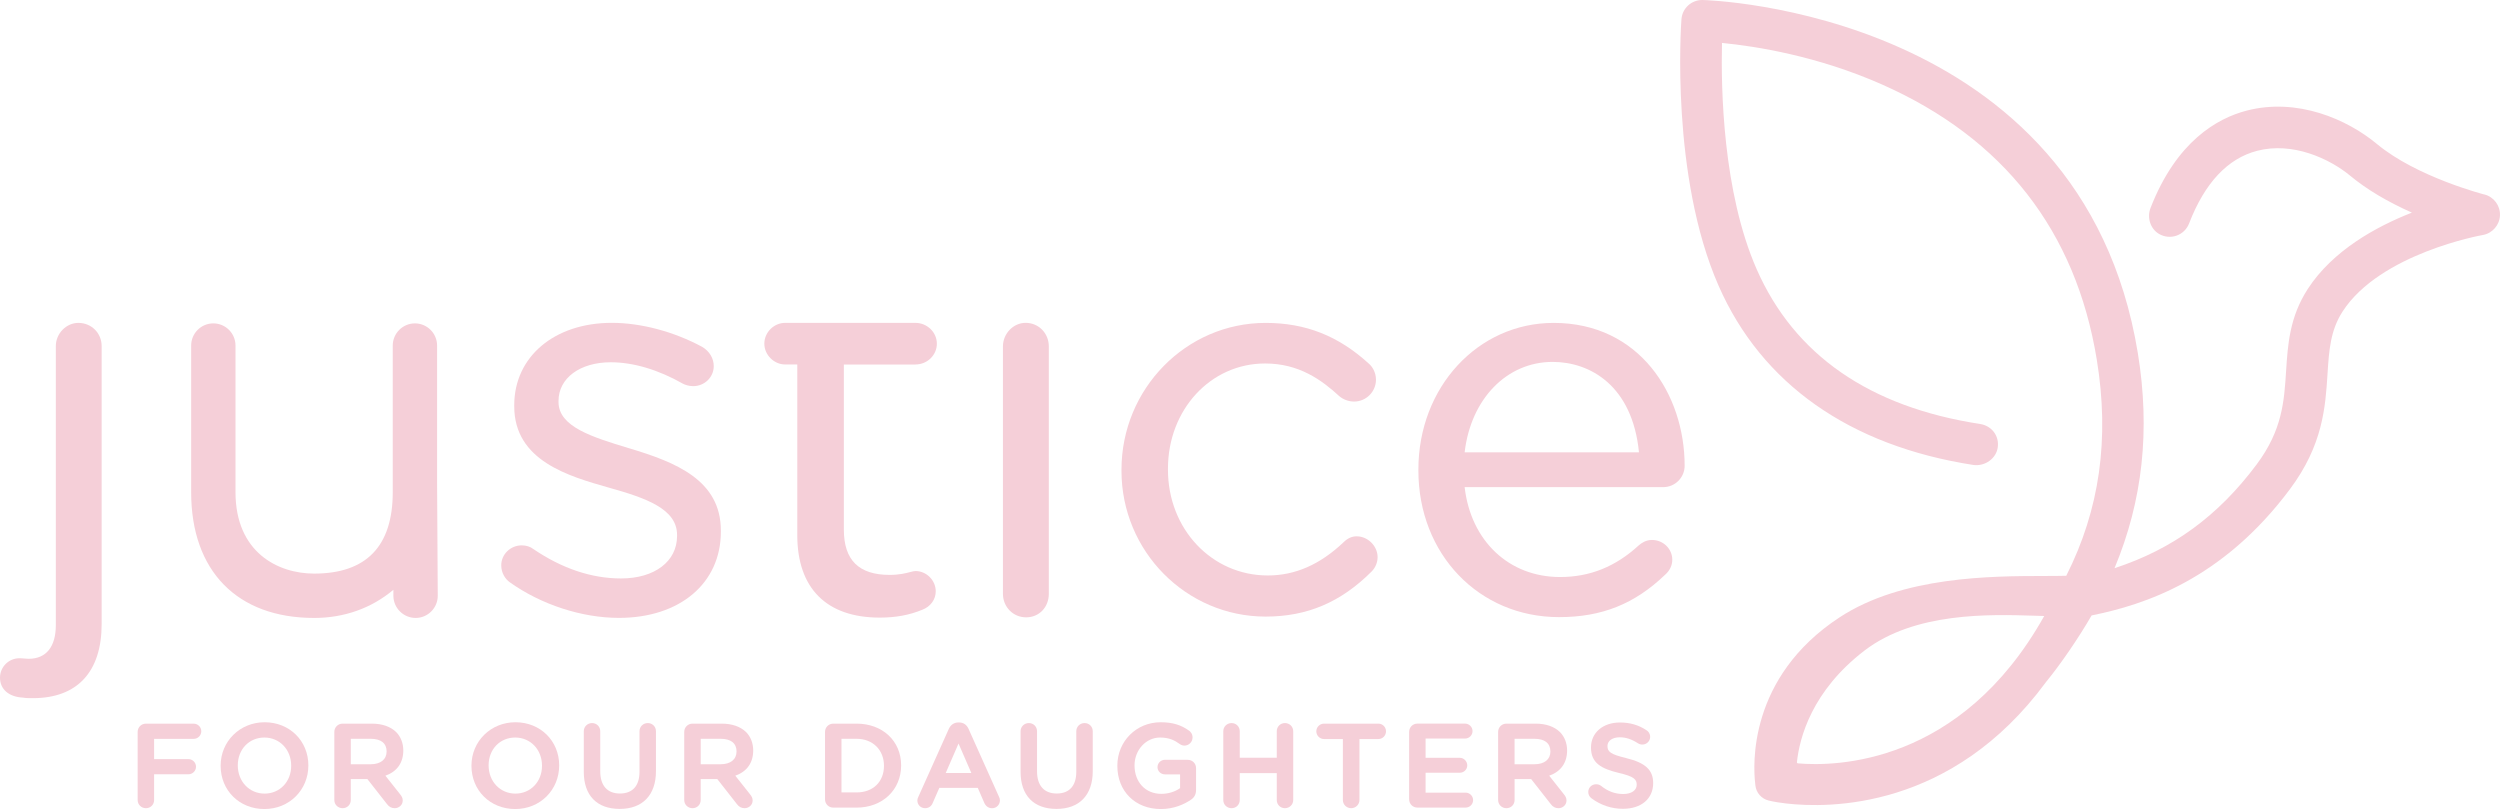 <?xml version="1.0" encoding="UTF-8" standalone="no"?>
<svg xmlns:inkscape="http://www.inkscape.org/namespaces/inkscape" xmlns:sodipodi="http://sodipodi.sourceforge.net/DTD/sodipodi-0.dtd" xmlns="http://www.w3.org/2000/svg" xmlns:svg="http://www.w3.org/2000/svg" id="Layer_1" viewBox="0 0 829.286 268.371" version="1.1" sodipodi:docname="j4d-prime_logo_light.svg" width="829.286" height="268.371" inkscape:version="1.2.2 (732a01da63, 2022-12-09)">
  <defs id="defs1155">
    <style id="style1153">.cls-1{fill:#ef5196;stroke-width:0px;}</style>
  </defs>
  <g id="prime_logo" transform="translate(-85.35,-65.809)" style="fill:#f5cfd8;fill-opacity:1">
    <path class="cls-1" d="m 909.45,130.33 c -0.22,-0.06 -22.48,-5.81 -35.63,-16.75 -9.88,-8.22 -26.42,-15.44 -43.21,-11.08 -9.81,2.55 -23.3,10.22 -31.89,32.28 -1.26,3.24 -0.05,6.95 2.82,8.63 1.76,1.03 3.87,1.24 5.79,0.57 1.91,-0.67 3.43,-2.13 4.16,-4.02 5.2,-13.47 12.8,-21.59 22.6,-24.13 11.76,-3.06 24.01,2.58 30.93,8.33 5.31,4.42 12.16,8.5 20.39,12.18 -11.8,4.62 -26.25,12.54 -34.53,25.31 -6.05,9.34 -6.63,18.45 -7.2,27.26 -0.64,10.05 -1.25,19.55 -9.76,30.95 -12.78,17.11 -27.82,28.1 -47.15,34.42 9.37,-22.46 11.89,-45.83 7.73,-71.35 C 775.91,69.14 651.35,65.83 650.1,65.81 c -3.65,-0.06 -6.72,2.74 -6.99,6.38 -0.16,2.11 -3.61,52.09 12.32,88.4 14.27,32.53 43.47,53.08 84.44,59.44 1.87,0.29 3.88,-0.21 5.46,-1.38 1.49,-1.11 2.45,-2.67 2.7,-4.4 0.55,-3.81 -1.93,-7.15 -5.78,-7.79 -36.74,-5.62 -61.71,-22.91 -74.21,-51.4 -11.22,-25.57 -11.84,-59.89 -11.48,-75.01 11.19,1.09 31.69,4.3 53.12,13.8 40.27,17.84 64.23,48.56 71.21,91.29 4.28,26.23 0.97,49.68 -10.13,71.66 -2,0.06 -4.43,0.06 -7.19,0.07 -17.64,0.03 -47.17,0.07 -67.97,13.7 -30.43,19.92 -28.7,49.24 -28.04,55 l 0.08,0.77 c 0.25,2.42 2.02,4.44 4.38,5.01 l 1.19,0.27 c 0.75,0.16 2.33,0.45 4.59,0.71 14.16,1.65 55.01,2.12 86.2,-40.22 4.88,-5.95 10.79,-14.58 15.17,-22.15 17.65,-3.58 43.4,-11.9 65.78,-41.87 10.96,-14.68 11.77,-27.23 12.48,-38.31 0.49,-7.7 0.92,-14.34 5.01,-20.66 12.48,-19.26 46.14,-25.3 46.48,-25.35 3.18,-0.55 5.59,-3.29 5.71,-6.52 0.13,-3.23 -2.05,-6.15 -5.18,-6.94 m -146,139.84 c -27.7,49.51 -69.42,49.95 -81.69,48.88 -0.15,-0.02 -0.22,-0.08 -0.26,-0.13 -0.05,-0.05 -0.09,-0.14 -0.08,-0.28 0.86,-8.08 4.93,-23.63 22.46,-37.04 16.7,-12.76 41.47,-11.99 56.28,-11.53 1.15,0.04 2.25,0.07 3.29,0.1" id="path1157" style="fill:#f5cfd8;fill-opacity:1"></path>
    <path class="cls-1" d="m 111.39,172.91 c -4.07,0 -7.52,3.53 -7.52,7.7 v 92.55 c 0,7.21 -3.2,11.18 -9.02,11.18 -0.41,0 -0.86,-0.04 -1.33,-0.08 -0.56,-0.05 -1.14,-0.1 -1.73,-0.1 -3.55,0 -6.44,2.89 -6.44,6.44 0,3.85 2.92,6.38 7.61,6.62 0.95,0.18 2.05,0.18 3.32,0.18 14.7,0 22.79,-8.73 22.79,-24.59 v -92.19 c 0,-4.32 -3.38,-7.7 -7.7,-7.7" id="path1159" style="fill:#f5cfd8;fill-opacity:1"></path>
    <path class="cls-1" d="m 294.08,214.52 -0.37,-0.11 c -11.87,-3.62 -23.09,-7.03 -23.09,-15.25 v -0.36 c 0,-7.55 7.12,-12.82 17.32,-12.82 7.49,0 15.78,2.46 23.99,7.13 0.59,0.3 1.82,0.79 3.37,0.79 3.75,0 6.81,-2.97 6.81,-6.63 0,-2.57 -1.4,-4.94 -3.78,-6.37 -9.42,-5.09 -20.36,-8 -30.03,-8 -19.06,0 -32.37,11.24 -32.37,27.33 v 0.36 c 0,18.06 18.08,23.19 31.29,26.95 12.43,3.47 22.72,7.06 22.72,15.72 v 0.36 c 0,8.42 -7.46,14.07 -18.57,14.07 -9.78,0 -19.58,-3.29 -29.09,-9.75 -0.98,-0.78 -2.38,-1.23 -3.85,-1.23 -3.75,0 -6.81,2.97 -6.81,6.63 0,2.65 1.45,4.63 2.81,5.6 10.37,7.41 23.91,11.83 36.23,11.83 20.22,0 33.81,-11.49 33.81,-28.59 v -0.36 c 0,-16.79 -15.01,-22.69 -30.37,-27.3" id="path1161" style="fill:#f5cfd8;fill-opacity:1"></path>
    <path class="cls-1" d="m 389.03,186.71 c 3.91,0 7.09,-3.1 7.09,-6.9 0,-3.8 -3.25,-6.9 -7.09,-6.9 h -43.24 c -3.74,0 -6.9,3.16 -6.9,6.9 0,3.74 3.23,6.9 6.9,6.9 h 4.03 v 56.62 c 0,17.63 9.71,27.35 27.35,27.35 5.3,0 9.79,-0.83 14.12,-2.6 2.75,-1.06 4.46,-3.4 4.46,-6.13 0,-3.64 -3.08,-6.72 -6.72,-6.72 -0.44,0 -0.97,0.14 -1.71,0.33 -1.44,0.38 -3.61,0.95 -6.87,0.95 -10.22,0 -15.18,-4.91 -15.18,-15 v -54.79 h 23.76 z" id="path1163" style="fill:#f5cfd8;fill-opacity:1"></path>
    <path class="cls-1" d="m 425.56,172.9 c -4.08,0 -7.52,3.58 -7.52,7.82 v 82.05 c 0,4.38 3.38,7.82 7.7,7.82 4.32,0 7.52,-3.36 7.52,-7.82 v -82.05 c 0,-4.38 -3.38,-7.82 -7.7,-7.82" id="path1165" style="fill:#f5cfd8;fill-opacity:1"></path>
    <path class="cls-1" d="m 535.41,243.71 c -1.62,0 -3.06,0.65 -4.38,1.97 -7.82,7.41 -16.05,11.02 -25.14,11.02 -18.57,0 -33.11,-15.4 -33.11,-35.07 v -0.36 c 0,-19.57 14.15,-34.89 32.22,-34.89 11.29,0 18.78,5.48 24.64,10.87 1.34,1.12 3.12,1.76 4.88,1.76 4,0 7.26,-3.26 7.26,-7.26 0,-2.47 -1.28,-4.41 -2.36,-5.31 -10.1,-9.22 -20.98,-13.52 -34.25,-13.52 -26.36,0 -47.81,21.85 -47.81,48.71 v 0.36 c 0,26.66 21.45,48.35 47.81,48.35 13.78,0 24.96,-4.75 35.17,-14.96 1.24,-1.24 1.98,-3.01 1.98,-4.75 0,-3.68 -3.23,-6.91 -6.9,-6.91" id="path1167" style="fill:#f5cfd8;fill-opacity:1"></path>
    <path class="cls-1" d="m 644.17,220.29 c 0,-23.54 -14.92,-47.37 -43.45,-47.37 -25.16,0 -44.87,21.36 -44.87,48.62 v 0.36 c 0,27.71 20.06,48.62 46.65,48.62 14.2,0 25.06,-4.35 35.2,-14.07 1.53,-1.34 2.37,-3.1 2.37,-4.97 0,-3.62 -3.02,-6.56 -6.74,-6.56 -2.01,0 -3.45,1.01 -4.38,1.79 -7.68,7.07 -16.21,10.51 -26.09,10.51 -16.96,0 -29.61,-11.95 -31.67,-29.82 h 65.88 c 3.92,0 7.1,-3.18 7.1,-7.09 m -72.98,-4.45 c 2.05,-17.7 13.96,-30 29.18,-30 12.48,0 26.48,7.9 28.65,30 z" id="path1169" style="fill:#f5cfd8;fill-opacity:1"></path>
    <path class="cls-1" d="m 230.34,180.44 c 0,-4.06 -3.3,-7.36 -7.35,-7.36 -4.05,0 -7.36,3.3 -7.36,7.36 v 48.65 c 0,17.91 -8.77,26.99 -26.08,26.99 -12.03,0 -26.08,-7.07 -26.08,-26.99 v -48.65 c 0,-4.06 -3.3,-7.36 -7.36,-7.36 -4.06,0 -7.35,3.3 -7.35,7.36 v 48.65 c 0,26.11 15.25,41.7 40.79,41.7 9.96,0 19.02,-3.22 26.29,-9.34 v 2.03 c 0.04,4.03 3.33,7.31 7.41,7.31 4.05,-0.02 7.33,-3.34 7.31,-7.4 l -0.22,-36.9 z" id="path1171" style="fill:#f5cfd8;fill-opacity:1"></path>
    <path class="cls-1" d="m 149.6,305.85 h -15.84 c -1.54,0 -2.75,1.21 -2.75,2.75 v 22.59 c 0,1.52 1.21,2.71 2.75,2.71 1.54,0 2.71,-1.19 2.71,-2.71 v -8.54 h 11.38 c 1.39,0 2.52,-1.13 2.52,-2.51 0,-1.38 -1.13,-2.52 -2.52,-2.52 h -11.38 v -6.72 h 13.13 c 1.39,0 2.52,-1.13 2.52,-2.52 0,-1.39 -1.13,-2.52 -2.52,-2.52" id="path1173" style="fill:#f5cfd8;fill-opacity:1"></path>
    <path class="cls-1" d="m 173.13,305.39 c -8.18,0 -14.59,6.32 -14.59,14.39 v 0.08 c 0,8.16 6.24,14.32 14.51,14.32 8.27,0 14.59,-6.32 14.59,-14.47 0,-8.15 -6.24,-14.32 -14.51,-14.32 m -0.08,5.07 c 5.07,0 8.89,4.01 8.89,9.32 v 0.08 c 0,5.25 -3.79,9.2 -8.82,9.2 -5.03,0 -8.89,-3.99 -8.89,-9.36 0,-5.37 3.79,-9.24 8.82,-9.24" id="path1175" style="fill:#f5cfd8;fill-opacity:1"></path>
    <path class="cls-1" d="m 219.13,314.77 c 0,-2.41 -0.81,-4.52 -2.35,-6.11 -1.89,-1.84 -4.68,-2.81 -8.08,-2.81 H 199 c -1.54,0 -2.75,1.21 -2.75,2.75 v 22.59 c 0,1.52 1.21,2.71 2.75,2.71 1.54,0 2.71,-1.19 2.71,-2.71 v -6.95 h 5.51 l 6.49,8.28 c 0.69,0.94 1.52,1.38 2.6,1.38 1.27,0 2.63,-0.98 2.63,-2.56 0,-0.81 -0.33,-1.38 -0.85,-2.04 l -4.9,-6.18 c 3.84,-1.35 5.94,-4.28 5.94,-8.36 m -5.54,0.36 c 0,2.59 -2.01,4.2 -5.24,4.2 h -6.64 v -8.44 h 6.61 c 3.41,0 5.28,1.48 5.28,4.24" id="path1177" style="fill:#f5cfd8;fill-opacity:1"></path>
    <path class="cls-1" d="m 256.33,305.39 c -8.18,0 -14.59,6.32 -14.59,14.39 v 0.08 c 0,8.16 6.24,14.32 14.51,14.32 8.27,0 14.59,-6.32 14.59,-14.47 0,-8.15 -6.24,-14.32 -14.51,-14.32 m -0.08,5.07 c 5.07,0 8.89,4.01 8.89,9.32 v 0.08 c 0,5.25 -3.79,9.2 -8.82,9.2 -5.03,0 -8.89,-3.99 -8.89,-9.36 0,-5.37 3.79,-9.24 8.82,-9.24" id="path1179" style="fill:#f5cfd8;fill-opacity:1"></path>
    <path class="cls-1" d="m 300.23,305.66 c -1.54,0 -2.75,1.19 -2.75,2.71 v 13.47 c 0,4.63 -2.3,7.19 -6.49,7.19 -4.19,0 -6.53,-2.62 -6.53,-7.38 v -13.28 c 0,-1.52 -1.19,-2.71 -2.71,-2.71 -1.52,0 -2.75,1.19 -2.75,2.71 v 13.47 c 0,7.82 4.34,12.3 11.91,12.3 7.57,0 12.03,-4.57 12.03,-12.53 v -13.24 c 0,-1.52 -1.19,-2.71 -2.71,-2.71" id="path1181" style="fill:#f5cfd8;fill-opacity:1"></path>
    <path class="cls-1" d="m 335.2,314.77 c 0,-2.41 -0.81,-4.52 -2.35,-6.11 -1.89,-1.84 -4.68,-2.81 -8.08,-2.81 h -9.7 c -1.54,0 -2.75,1.21 -2.75,2.75 v 22.59 c 0,1.52 1.21,2.71 2.75,2.71 1.54,0 2.71,-1.19 2.71,-2.71 v -6.95 h 5.51 l 6.49,8.28 c 0.69,0.94 1.52,1.38 2.6,1.38 1.27,0 2.63,-0.98 2.63,-2.56 0,-0.81 -0.33,-1.38 -0.85,-2.04 l -4.9,-6.18 c 3.84,-1.35 5.94,-4.28 5.94,-8.36 m -5.53,0.36 c 0,2.59 -2.01,4.2 -5.24,4.2 h -6.64 v -8.44 h 6.61 c 3.41,0 5.28,1.48 5.28,4.24" id="path1183" style="fill:#f5cfd8;fill-opacity:1"></path>
    <path class="cls-1" d="m 369.49,305.85 h -7.72 c -1.54,0 -2.75,1.21 -2.75,2.75 v 22.36 c 0,1.54 1.21,2.75 2.75,2.75 h 7.72 c 8.57,0 14.78,-5.86 14.78,-14.01 0,-8.15 -6.22,-13.85 -14.78,-13.85 m 0,22.82 h -5.01 v -17.79 h 5.01 c 5.35,0 9.09,3.66 9.09,8.97 0,5.31 -3.65,8.82 -9.09,8.82" id="path1185" style="fill:#f5cfd8;fill-opacity:1"></path>
    <path class="cls-1" d="m 406.65,307.61 c -0.63,-1.4 -1.72,-2.15 -3.15,-2.15 h -0.23 c -1.43,0 -2.56,0.76 -3.19,2.15 l -10.09,22.5 c -0.24,0.47 -0.34,0.86 -0.34,1.23 0,1.44 1.12,2.56 2.56,2.56 1.17,0 2.09,-0.63 2.53,-1.72 l 2.2,-5.03 h 12.75 l 2.12,4.88 c 0.51,1.21 1.45,1.88 2.64,1.88 1.45,0 2.59,-1.16 2.59,-2.63 0,-0.4 -0.11,-0.8 -0.3,-1.15 l -10.09,-22.51 z m 0.91,14.62 h -8.5 l 4.25,-9.78 z" id="path1187" style="fill:#f5cfd8;fill-opacity:1"></path>
    <path class="cls-1" d="m 445.12,305.66 c -1.54,0 -2.75,1.19 -2.75,2.71 v 13.47 c 0,4.63 -2.31,7.19 -6.49,7.19 -4.18,0 -6.53,-2.62 -6.53,-7.38 v -13.28 c 0,-1.52 -1.19,-2.71 -2.71,-2.71 -1.52,0 -2.75,1.19 -2.75,2.71 v 13.47 c 0,7.82 4.34,12.3 11.91,12.3 7.57,0 12.03,-4.57 12.03,-12.53 v -13.24 c 0,-1.52 -1.19,-2.71 -2.71,-2.71" id="path1189" style="fill:#f5cfd8;fill-opacity:1"></path>
    <path class="cls-1" d="m 479.36,317.84 h -7.57 c -1.37,0 -2.48,1.09 -2.48,2.44 0,1.35 1.11,2.4 2.48,2.4 h 5.01 v 4.57 c -1.68,1.2 -3.94,1.89 -6.22,1.89 -5.24,0 -8.89,-3.85 -8.89,-9.44 0,-5.1 3.8,-9.24 8.47,-9.24 3.15,0 5,1.05 6.4,2.07 0.43,0.3 0.96,0.61 1.67,0.61 1.49,0 2.71,-1.22 2.71,-2.71 0,-1.25 -0.77,-1.97 -1.11,-2.22 -2.75,-1.98 -5.59,-2.82 -9.48,-2.82 -8.05,0 -14.36,6.32 -14.36,14.39 v 0.08 c 0,8.43 5.94,14.32 14.44,14.32 4.42,0 7.8,-1.64 9.84,-3 1.23,-0.77 1.83,-1.85 1.83,-3.32 v -7.26 c 0,-1.54 -1.21,-2.75 -2.75,-2.75" id="path1191" style="fill:#f5cfd8;fill-opacity:1"></path>
    <path class="cls-1" d="m 511.58,305.66 c -1.52,0 -2.71,1.19 -2.71,2.71 v 8.78 h -12.28 v -8.78 c 0,-1.52 -1.19,-2.71 -2.71,-2.71 -1.52,0 -2.75,1.19 -2.75,2.71 v 22.82 c 0,1.52 1.21,2.71 2.75,2.71 1.54,0 2.71,-1.19 2.71,-2.71 v -8.93 h 12.28 v 8.93 c 0,1.52 1.19,2.71 2.71,2.71 1.52,0 2.75,-1.19 2.75,-2.71 v -22.82 c 0,-1.52 -1.21,-2.71 -2.75,-2.71" id="path1193" style="fill:#f5cfd8;fill-opacity:1"></path>
    <path class="cls-1" d="m 542.6,305.85 h -18.05 c -1.41,0 -2.56,1.15 -2.56,2.55 0,1.4 1.15,2.56 2.56,2.56 h 6.25 v 20.23 c 0,1.5 1.23,2.71 2.75,2.71 1.52,0 2.75,-1.22 2.75,-2.71 v -20.23 h 6.29 c 1.39,0 2.52,-1.15 2.52,-2.56 0,-1.41 -1.13,-2.55 -2.52,-2.55" id="path1195" style="fill:#f5cfd8;fill-opacity:1"></path>
    <path class="cls-1" d="m 571.52,328.75 h -13.28 v -6.61 h 11.34 c 1.37,0 2.48,-1.1 2.48,-2.44 0,-1.34 -1.11,-2.52 -2.48,-2.52 h -11.34 v -6.38 h 13.09 c 1.37,0 2.48,-1.11 2.48,-2.48 0,-1.37 -1.14,-2.48 -2.48,-2.48 h -15.8 c -1.54,0 -2.75,1.21 -2.75,2.75 v 22.36 c 0,1.54 1.21,2.75 2.75,2.75 h 15.99 c 1.37,0 2.48,-1.11 2.48,-2.48 0,-1.37 -1.14,-2.48 -2.48,-2.48" id="path1197" style="fill:#f5cfd8;fill-opacity:1"></path>
    <path class="cls-1" d="m 605.18,314.77 c 0,-2.41 -0.81,-4.52 -2.35,-6.11 -1.89,-1.84 -4.68,-2.81 -8.08,-2.81 h -9.7 c -1.54,0 -2.75,1.21 -2.75,2.75 v 22.59 c 0,1.52 1.21,2.71 2.75,2.71 1.54,0 2.71,-1.19 2.71,-2.71 v -6.95 h 5.5 l 6.49,8.28 c 0.69,0.94 1.52,1.38 2.6,1.38 1.27,0 2.63,-0.98 2.63,-2.56 0,-0.9 -0.42,-1.5 -0.85,-2.04 l -4.89,-6.18 c 3.84,-1.35 5.94,-4.28 5.94,-8.36 m -5.54,0.36 c 0,2.59 -2.01,4.2 -5.25,4.2 h -6.64 v -8.44 h 6.61 c 3.41,0 5.28,1.48 5.28,4.24" id="path1199" style="fill:#f5cfd8;fill-opacity:1"></path>
    <path class="cls-1" d="m 624.79,317.27 c -5.28,-1.25 -6.22,-2.12 -6.22,-4.01 0,-1.72 1.64,-2.88 4.08,-2.88 2.03,0 3.96,0.64 6.07,2.01 0.45,0.27 0.9,0.4 1.42,0.4 1.43,0 2.59,-1.15 2.59,-2.55 0,-1.11 -0.63,-1.86 -1.2,-2.19 -2.61,-1.74 -5.49,-2.58 -8.81,-2.58 -5.67,0 -9.62,3.38 -9.62,8.3 0,5.18 3.41,7.02 9.31,8.45 4.99,1.15 5.86,2.15 5.86,3.9 0,1.86 -1.75,3.07 -4.47,3.07 -2.72,0 -5.06,-0.86 -7.4,-2.73 -0.44,-0.33 -0.97,-0.5 -1.6,-0.5 -1.46,0 -2.6,1.12 -2.6,2.56 0,0.84 0.4,1.62 1.07,2.1 3.06,2.28 6.66,3.48 10.41,3.48 6.1,0 10.05,-3.32 10.05,-8.53 0,-4.34 -2.59,-6.75 -8.96,-8.29" id="path1201" style="fill:#f5cfd8;fill-opacity:1"></path>
  </g>
</svg>
